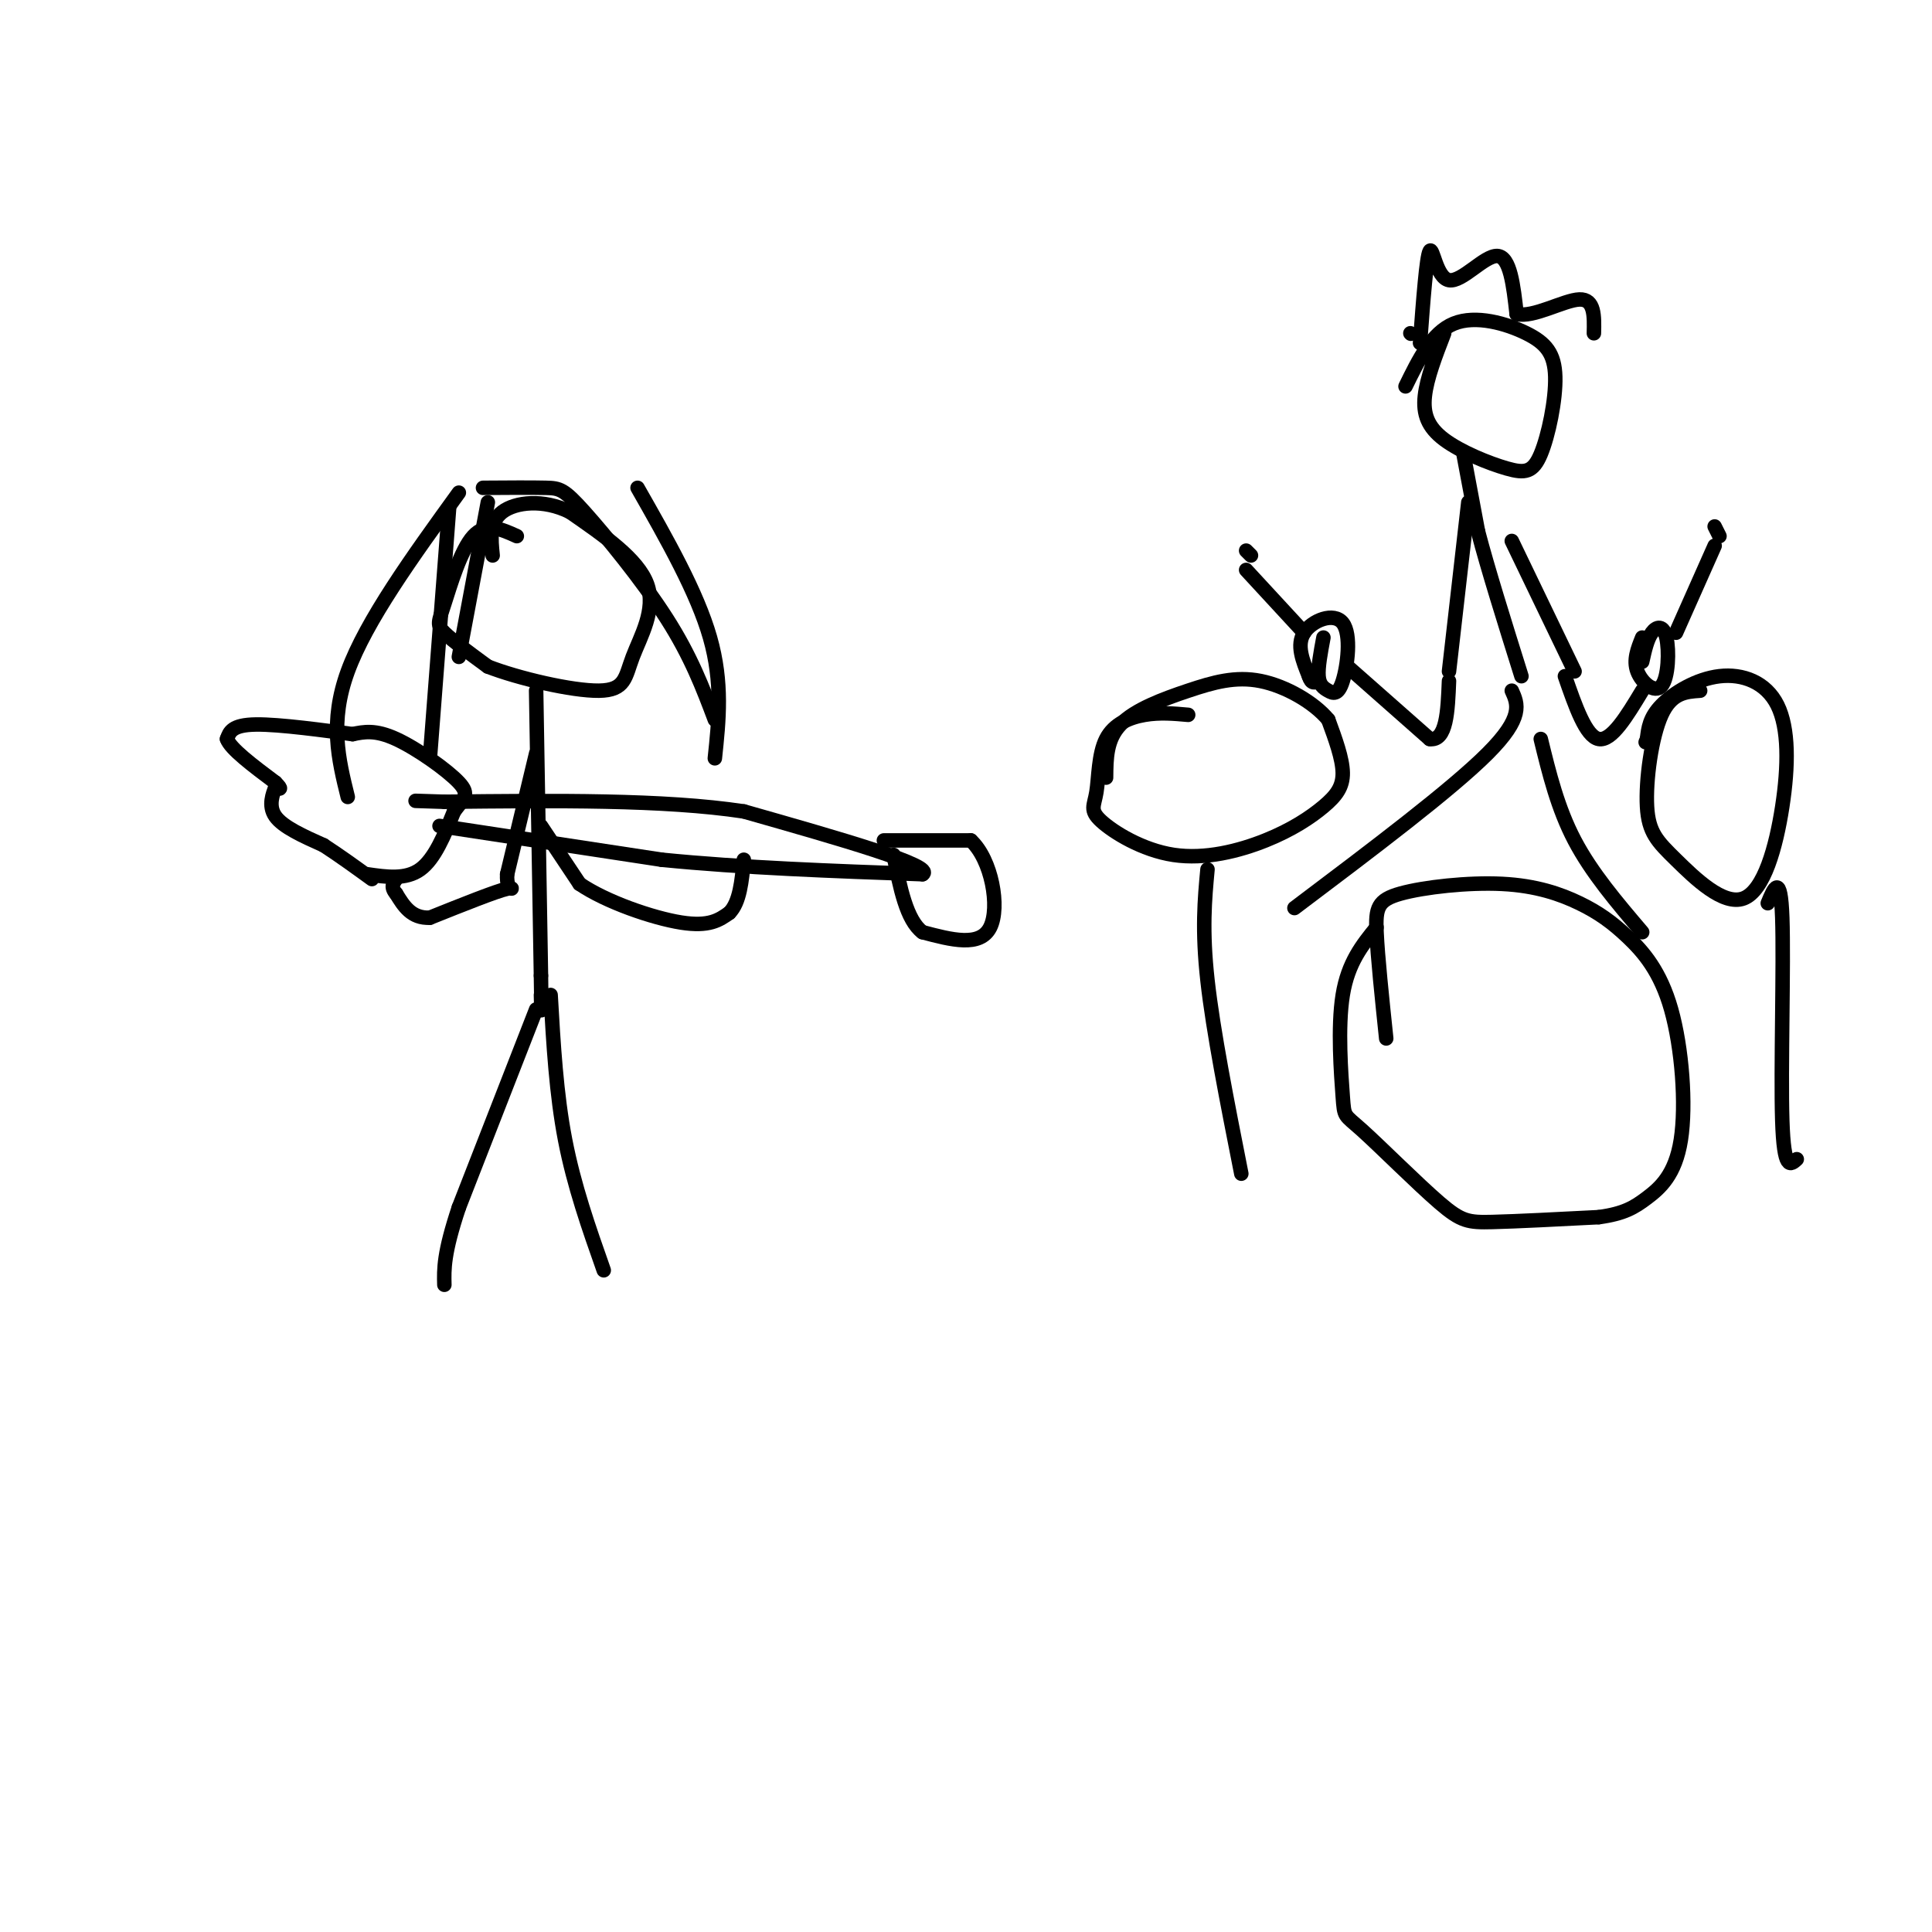<svg viewBox='0 0 400 400' version='1.1' xmlns='http://www.w3.org/2000/svg' xmlns:xlink='http://www.w3.org/1999/xlink'><g fill='none' stroke='rgb(0,0,0)' stroke-width='3' stroke-linecap='round' stroke-linejoin='round'><path d='M107,111c-3.179,-1.446 -6.357,-2.893 -9,0c-2.643,2.893 -4.750,10.125 -6,14c-1.250,3.875 -1.643,4.393 0,6c1.643,1.607 5.321,4.304 9,7'/><path d='M101,138c6.276,2.448 17.466,5.069 23,5c5.534,-0.069 5.413,-2.826 7,-7c1.587,-4.174 4.882,-9.764 3,-15c-1.882,-5.236 -8.941,-10.118 -16,-15'/><path d='M118,106c-5.511,-2.733 -11.289,-2.067 -14,0c-2.711,2.067 -2.356,5.533 -2,9'/><path d='M95,102c-9.583,13.250 -19.167,26.500 -23,37c-3.833,10.500 -1.917,18.250 0,26'/><path d='M93,105c0.000,0.000 -4.000,52.000 -4,52'/><path d='M101,104c0.000,0.000 -6.000,32.000 -6,32'/><path d='M100,101c5.036,-0.036 10.071,-0.071 13,0c2.929,0.071 3.750,0.250 8,5c4.250,4.750 11.929,14.071 17,22c5.071,7.929 7.536,14.464 10,21'/><path d='M132,101c6.167,10.833 12.333,21.667 15,31c2.667,9.333 1.833,17.167 1,25'/><path d='M111,143c0.000,0.000 1.000,59.000 1,59'/><path d='M112,202c0.167,10.500 0.083,7.250 0,4'/><path d='M111,209c0.000,0.000 -16.000,41.000 -16,41'/><path d='M95,250c-3.167,9.500 -3.083,12.750 -3,16'/><path d='M114,206c0.583,10.250 1.167,20.500 3,30c1.833,9.500 4.917,18.250 8,27'/><path d='M111,156c0.000,0.000 -6.000,25.000 -6,25'/><path d='M105,181c-0.222,4.289 2.222,2.511 0,3c-2.222,0.489 -9.111,3.244 -16,6'/><path d='M89,190c-3.833,0.167 -5.417,-2.417 -7,-5'/><path d='M82,185c-1.167,-1.333 -0.583,-2.167 0,-3'/><path d='M76,181c4.000,0.583 8.000,1.167 11,-1c3.000,-2.167 5.000,-7.083 7,-12'/><path d='M94,168c1.976,-2.690 3.417,-3.417 1,-6c-2.417,-2.583 -8.690,-7.024 -13,-9c-4.310,-1.976 -6.655,-1.488 -9,-1'/><path d='M73,152c-5.578,-0.733 -15.022,-2.067 -20,-2c-4.978,0.067 -5.489,1.533 -6,3'/><path d='M47,153c0.667,2.000 5.333,5.500 10,9'/><path d='M57,162c1.667,1.667 0.833,1.333 0,1'/><path d='M57,163c-0.444,1.222 -1.556,3.778 0,6c1.556,2.222 5.778,4.111 10,6'/><path d='M67,175c3.333,2.167 6.667,4.583 10,7'/><path d='M91,171c0.000,0.000 46.000,7.000 46,7'/><path d='M137,178c16.667,1.667 35.333,2.333 54,3'/><path d='M191,181c2.833,-1.667 -17.083,-7.333 -37,-13'/><path d='M154,168c-16.500,-2.500 -39.250,-2.250 -62,-2'/><path d='M92,166c-10.333,-0.333 -5.167,-0.167 0,0'/><path d='M183,174c0.000,0.000 18.000,0.000 18,0'/><path d='M201,174c4.311,3.956 6.089,13.844 4,18c-2.089,4.156 -8.044,2.578 -14,1'/><path d='M191,193c-3.333,-2.500 -4.667,-9.250 -6,-16'/><path d='M112,171c0.000,0.000 8.000,12.000 8,12'/><path d='M120,183c5.467,3.733 15.133,7.067 21,8c5.867,0.933 7.933,-0.533 10,-2'/><path d='M151,189c2.167,-2.167 2.583,-6.583 3,-11'/><path d='M246,148c-2.943,-0.265 -5.887,-0.530 -9,0c-3.113,0.530 -6.396,1.856 -8,5c-1.604,3.144 -1.529,8.107 -2,11c-0.471,2.893 -1.490,3.718 1,6c2.490,2.282 8.488,6.023 15,7c6.512,0.977 13.539,-0.810 19,-3c5.461,-2.190 9.355,-4.782 12,-7c2.645,-2.218 4.041,-4.062 4,-7c-0.041,-2.938 -1.521,-6.969 -3,-11'/><path d='M275,149c-2.939,-3.558 -8.788,-6.954 -14,-8c-5.212,-1.046 -9.788,0.257 -15,2c-5.212,1.743 -11.061,3.927 -14,7c-2.939,3.073 -2.970,7.037 -3,11'/><path d='M285,192c-2.953,3.638 -5.906,7.277 -7,14c-1.094,6.723 -0.329,16.531 0,21c0.329,4.469 0.222,3.600 4,7c3.778,3.400 11.440,11.069 16,15c4.560,3.931 6.017,4.123 11,4c4.983,-0.123 13.491,-0.562 22,-1'/><path d='M331,252c5.242,-0.713 7.347,-1.995 10,-4c2.653,-2.005 5.855,-4.732 7,-12c1.145,-7.268 0.234,-19.078 -2,-27c-2.234,-7.922 -5.791,-11.955 -9,-15c-3.209,-3.045 -6.070,-5.100 -10,-7c-3.930,-1.900 -8.930,-3.643 -16,-4c-7.070,-0.357 -16.211,0.673 -21,2c-4.789,1.327 -5.225,2.951 -5,8c0.225,5.049 1.113,13.525 2,22'/><path d='M250,180c-0.583,6.250 -1.167,12.500 0,23c1.167,10.500 4.083,25.250 7,40'/><path d='M366,187c1.333,-3.222 2.667,-6.444 3,3c0.333,9.444 -0.333,31.556 0,42c0.333,10.444 1.667,9.222 3,8'/><path d='M352,143c-2.957,0.200 -5.913,0.400 -8,5c-2.087,4.600 -3.304,13.600 -3,19c0.304,5.400 2.128,7.200 6,11c3.872,3.800 9.791,9.599 14,8c4.209,-1.599 6.708,-10.597 8,-19c1.292,-8.403 1.377,-16.211 -1,-21c-2.377,-4.789 -7.217,-6.559 -12,-6c-4.783,0.559 -9.509,3.445 -12,6c-2.491,2.555 -2.745,4.777 -3,7'/><path d='M341,153c-0.500,1.167 -0.250,0.583 0,0'/><path d='M258,118c0.000,0.000 12.000,13.000 12,13'/><path d='M274,132c-0.576,3.079 -1.151,6.157 -1,8c0.151,1.843 1.029,2.450 2,3c0.971,0.550 2.033,1.044 3,-2c0.967,-3.044 1.837,-9.627 0,-12c-1.837,-2.373 -6.382,-0.535 -8,2c-1.618,2.535 -0.309,5.768 1,9'/><path d='M271,140c0.500,1.667 1.250,1.333 2,1'/><path d='M279,138c0.000,0.000 17.000,15.000 17,15'/><path d='M296,153c3.500,0.500 3.750,-5.750 4,-12'/><path d='M324,140c2.167,6.250 4.333,12.500 7,13c2.667,0.500 5.833,-4.750 9,-10'/><path d='M340,132c-0.938,2.333 -1.876,4.667 -1,7c0.876,2.333 3.565,4.667 5,3c1.435,-1.667 1.617,-7.333 1,-10c-0.617,-2.667 -2.033,-2.333 -3,-1c-0.967,1.333 -1.483,3.667 -2,6'/><path d='M347,131c0.000,0.000 8.000,-18.000 8,-18'/><path d='M355,109c0.000,0.000 1.000,2.000 1,2'/><path d='M258,114c0.000,0.000 1.000,1.000 1,1'/><path d='M299,69c-1.798,4.651 -3.596,9.303 -4,13c-0.404,3.697 0.586,6.441 4,9c3.414,2.559 9.252,4.935 13,6c3.748,1.065 5.405,0.818 7,-3c1.595,-3.818 3.129,-11.209 3,-16c-0.129,-4.791 -1.919,-6.982 -6,-9c-4.081,-2.018 -10.452,-3.862 -15,-2c-4.548,1.862 -7.274,7.431 -10,13'/><path d='M292,69c0.000,0.000 0.100,0.100 0.1,0.1'/><path d='M294,71c0.667,-8.929 1.333,-17.857 2,-19c0.667,-1.143 1.333,5.500 4,6c2.667,0.500 7.333,-5.143 10,-5c2.667,0.143 3.333,6.071 4,12'/><path d='M314,65c3.378,0.889 9.822,-2.889 13,-3c3.178,-0.111 3.089,3.444 3,7'/><path d='M303,94c0.000,0.000 3.000,16.000 3,16'/><path d='M306,110c2.000,7.667 5.500,18.833 9,30'/><path d='M300,139c0.000,0.000 4.000,-35.000 4,-35'/><path d='M326,139c0.000,0.000 -13.000,-27.000 -13,-27'/><path d='M313,143c1.250,2.750 2.500,5.500 -5,13c-7.500,7.500 -23.750,19.750 -40,32'/><path d='M319,153c1.750,7.167 3.500,14.333 7,21c3.500,6.667 8.750,12.833 14,19'/></g>
</svg>